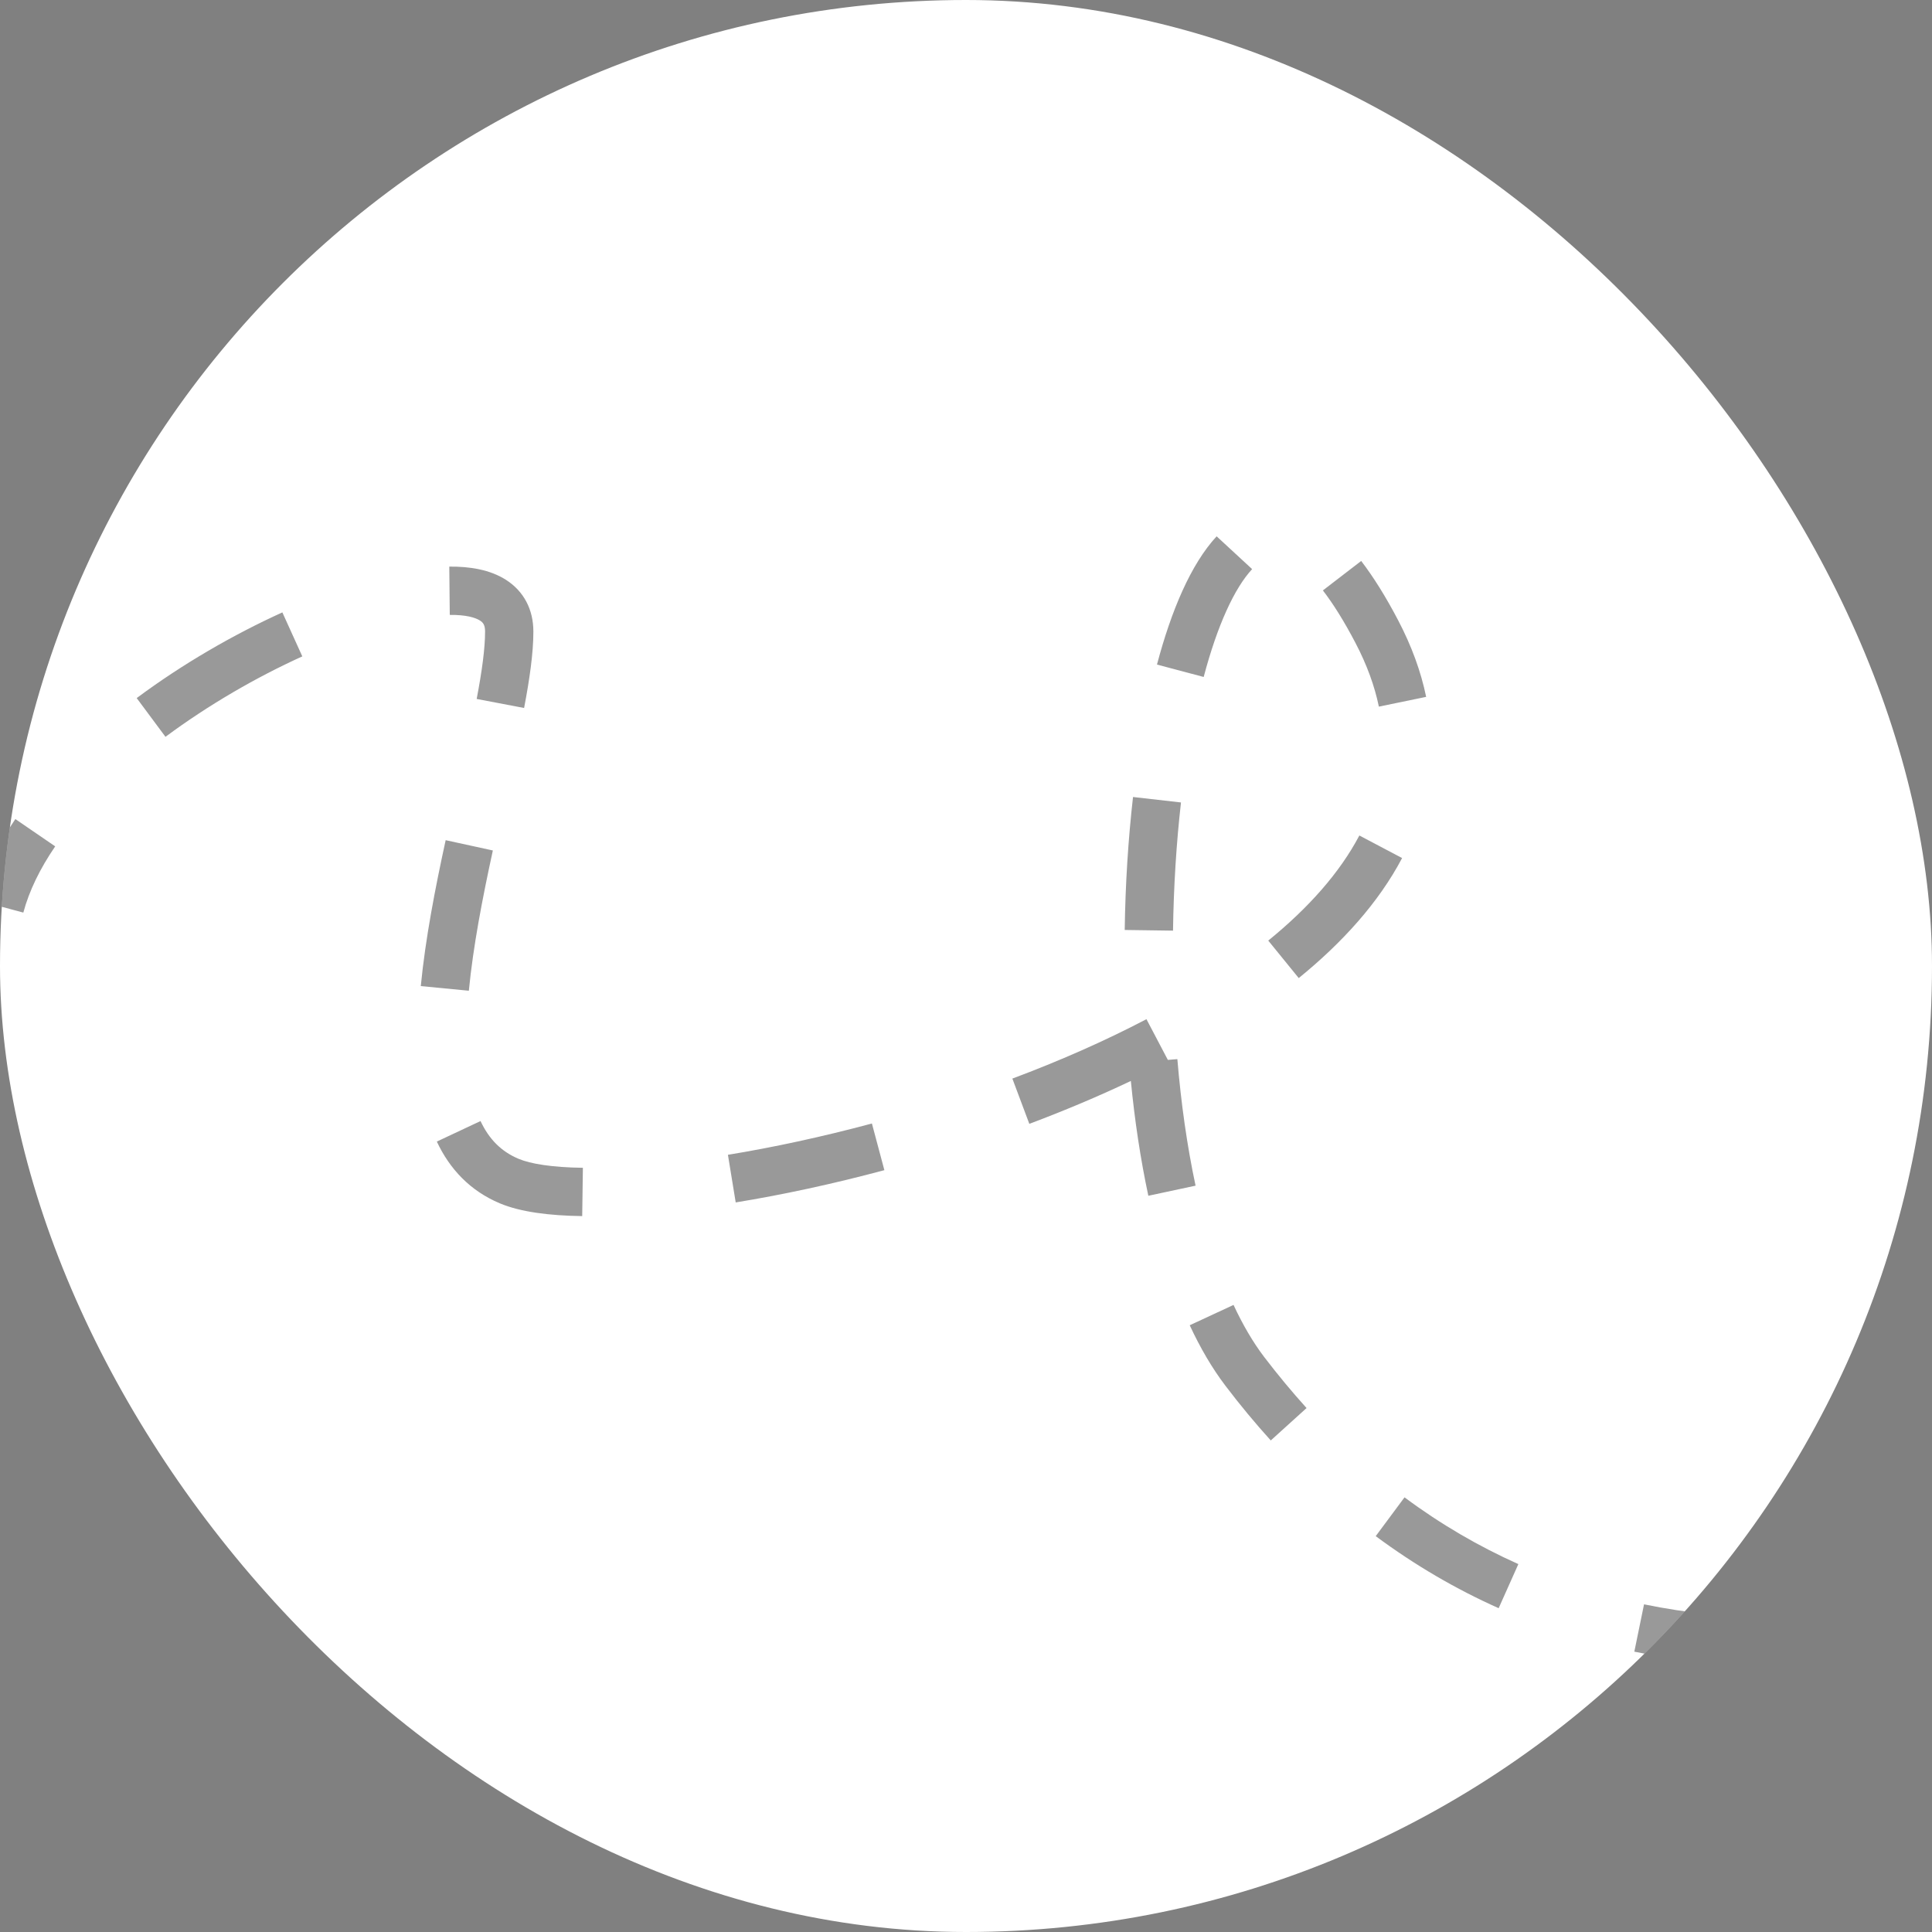 <?xml version="1.0" encoding="UTF-8"?> <svg xmlns="http://www.w3.org/2000/svg" width="40" height="40" viewBox="0 0 40 40" fill="none"><rect x="0" y="0" width="40" height="40" fill="#808080" stroke="none"/><g clip-path="url(#clip0_522_1383)"><rect width="40" height="40" rx="20" fill="white"></rect><path fill-rule="evenodd" clip-rule="evenodd" d="M23.954 13.759C24.249 12.647 24.652 11.685 25.189 11.104L25.924 11.783C25.558 12.178 25.205 12.942 24.921 14.016L23.954 13.759ZM28.182 11.614C28.436 11.946 28.692 12.355 28.948 12.844C29.228 13.379 29.42 13.908 29.527 14.428L28.548 14.63C28.461 14.21 28.304 13.769 28.062 13.308C27.825 12.855 27.6 12.498 27.389 12.224L28.182 11.614ZM9.938 12.848C9.842 12.786 9.646 12.727 9.312 12.731L9.302 11.731C9.724 11.727 10.146 11.793 10.479 12.007C10.845 12.243 11.043 12.619 11.043 13.076C11.043 13.523 10.963 14.071 10.851 14.658L9.869 14.471C9.979 13.895 10.043 13.424 10.043 13.076C10.043 12.938 10.001 12.889 9.938 12.848ZM6.259 13.59C5.308 14.021 4.318 14.593 3.426 15.255L2.83 14.453C3.782 13.745 4.834 13.138 5.846 12.679L6.259 13.59ZM23.286 19.254C23.299 18.31 23.358 17.38 23.458 16.501L24.451 16.614C24.355 17.459 24.299 18.356 24.286 19.268L23.286 19.254ZM1.143 17.523C0.828 17.983 0.604 18.443 0.483 18.894L-0.483 18.635C-0.327 18.051 -0.045 17.489 0.318 16.958L1.143 17.523ZM29.029 17.765C28.543 18.687 27.793 19.515 26.889 20.25L26.258 19.474C27.092 18.796 27.739 18.067 28.144 17.298L29.029 17.765ZM8.712 20.416C8.807 19.435 9.01 18.39 9.227 17.395L10.204 17.608C9.989 18.594 9.796 19.592 9.707 20.512L8.712 20.416ZM23.413 22.38C22.733 22.703 22.027 22.999 21.311 23.268L20.96 22.331C21.924 21.97 22.864 21.558 23.736 21.101L24.179 21.944L24.376 21.928C24.452 22.84 24.577 23.725 24.753 24.548L23.775 24.757C23.613 24 23.493 23.199 23.413 22.38ZM10.349 24.914C9.73 24.654 9.308 24.199 9.044 23.635L9.949 23.21C10.122 23.58 10.374 23.84 10.737 23.992C10.982 24.096 11.426 24.169 12.068 24.178L12.054 25.178C11.378 25.169 10.777 25.094 10.349 24.914ZM18.31 24.227C17.243 24.513 16.2 24.737 15.232 24.895L15.071 23.909C16.004 23.756 17.015 23.539 18.052 23.261L18.31 24.227ZM25.374 28.694C25.093 28.325 24.847 27.901 24.632 27.438L25.539 27.017C25.73 27.428 25.941 27.788 26.169 28.089C26.456 28.465 26.75 28.819 27.051 29.152L26.31 29.823C25.989 29.468 25.676 29.092 25.374 28.694ZM31.028 33.296C30.144 32.901 29.294 32.406 28.483 31.804L29.079 31.001C29.831 31.56 30.619 32.018 31.436 32.383L31.028 33.296ZM41.109 34.013C40.63 34.12 40.152 34.211 39.676 34.283L39.525 33.295C39.977 33.226 40.432 33.14 40.891 33.037L41.109 34.013ZM36.761 34.499C35.766 34.49 34.789 34.391 33.837 34.196L34.038 33.216C34.923 33.398 35.835 33.491 36.77 33.499L36.761 34.499Z" fill="black" fill-opacity="0.4"></path></g><defs><clipPath id="clip0_522_1383"><rect width="40" height="40" rx="20" fill="white"></rect></clipPath></defs></svg> 